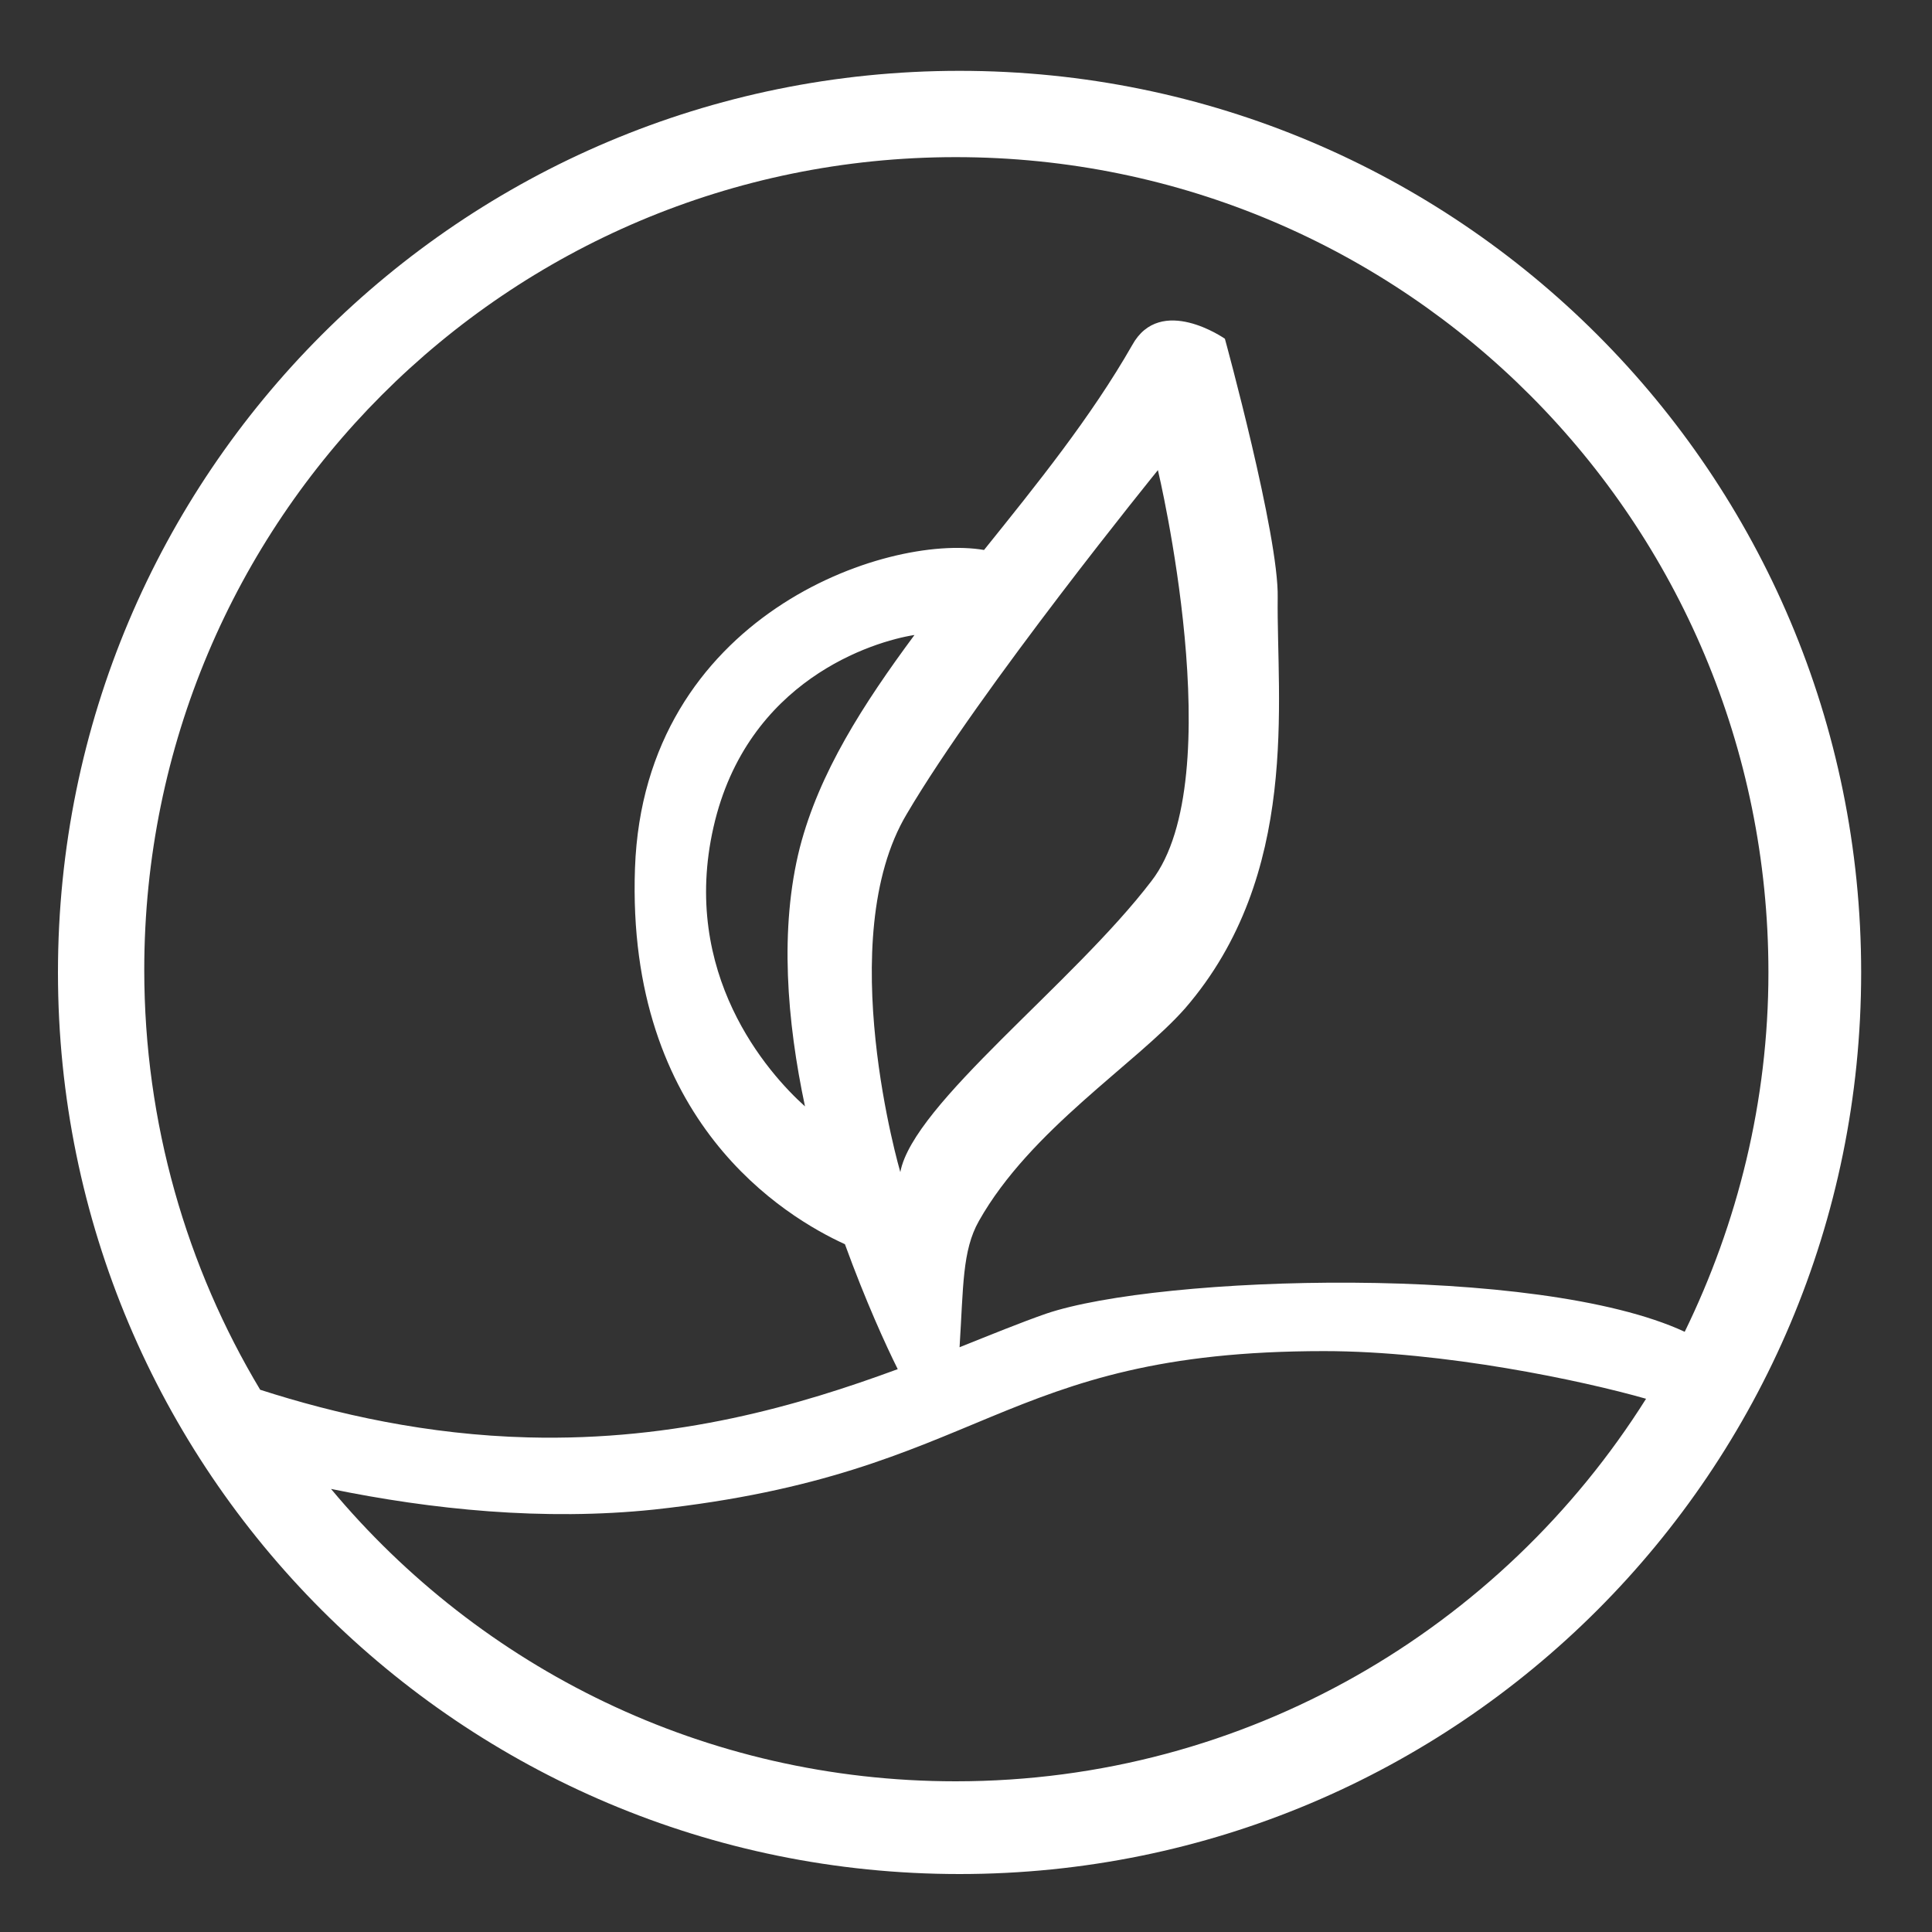 <?xml version="1.0" encoding="utf-8"?>
<!-- Generator: Adobe Illustrator 24.0.2, SVG Export Plug-In . SVG Version: 6.00 Build 0)  -->
<svg version="1.1" id="Layer_1" xmlns="http://www.w3.org/2000/svg" xmlns:xlink="http://www.w3.org/1999/xlink" x="0px" y="0px"
	 viewBox="0 0 150 150" style="enable-background:new 0 0 150 150;" xml:space="preserve">
<rect x="0" y="0" width="150" height="150" fill="#333333" stroke="none"/>
<style type="text/css">
	.st0{fill-rule:evenodd;clip-rule:evenodd;fill:#FFFFFF;}
</style>
<g>
	<path class="st0" d="M74.2,12.2c-34.8,0-63,28.2-63,63.1c0,11.9,3.3,23.1,9,32.6c5.9,1.9,13,3.5,20.8,3.7
		c11.6,0.3,21.1-2.5,28.7-5.3c-0.9-1.8-2.5-5.3-4.1-9.7c-4.6-2.1-17-9.5-16.3-29.2c0.7-19.6,19.5-26,27.1-24.7
		c4.1-5.1,8.3-10.3,11.5-15.9c2.2-4,7.2-0.5,7.2-0.5s4.2,15.3,4.1,20.1c-0.1,7.9,1.8,21.5-7.2,31.9c-3.8,4.3-12,9.4-16,16.5
		c-1.3,2.3-1.2,5.1-1.5,9.8c2.5-1,4.7-1.9,6.7-2.6c8.8-3,38.2-3.9,49.6,1.4c4.1-8.4,6.5-17.9,6.5-27.9
		C137.3,40.5,109.1,12.2,74.2,12.2z M70.4,63.2C64.6,72.9,69.9,91,69.9,91c1-5.3,13.4-14.6,19.5-22.6c6.2-8,0.5-31.9,0.5-31.9
		S76.1,53.5,70.4,63.2z M62.1,65.8c1.5-5.8,4.9-11.1,8.9-16.5c-3.2,0.5-13,3.5-15.6,14.9c-2.6,11.4,4.2,19.1,7.1,21.7
		C61.1,79.3,60.5,72.1,62.1,65.8z M74.2,138.3c22.6,0,42.4-11.9,53.6-29.7c-4.9-1.4-15.7-3.7-25-3.7c-25.4,0-26.2,9.5-52,12.3
		c-8.6,0.9-17.3,0-25.1-1.6C37.3,129.5,54.7,138.3,74.2,138.3z M74.5,145.5c-38.7,0-70-31.3-70-70s31.3-70,70-70s70,31.3,70,70
		S113.2,145.5,74.5,145.5z"/>
</g>
</svg>
